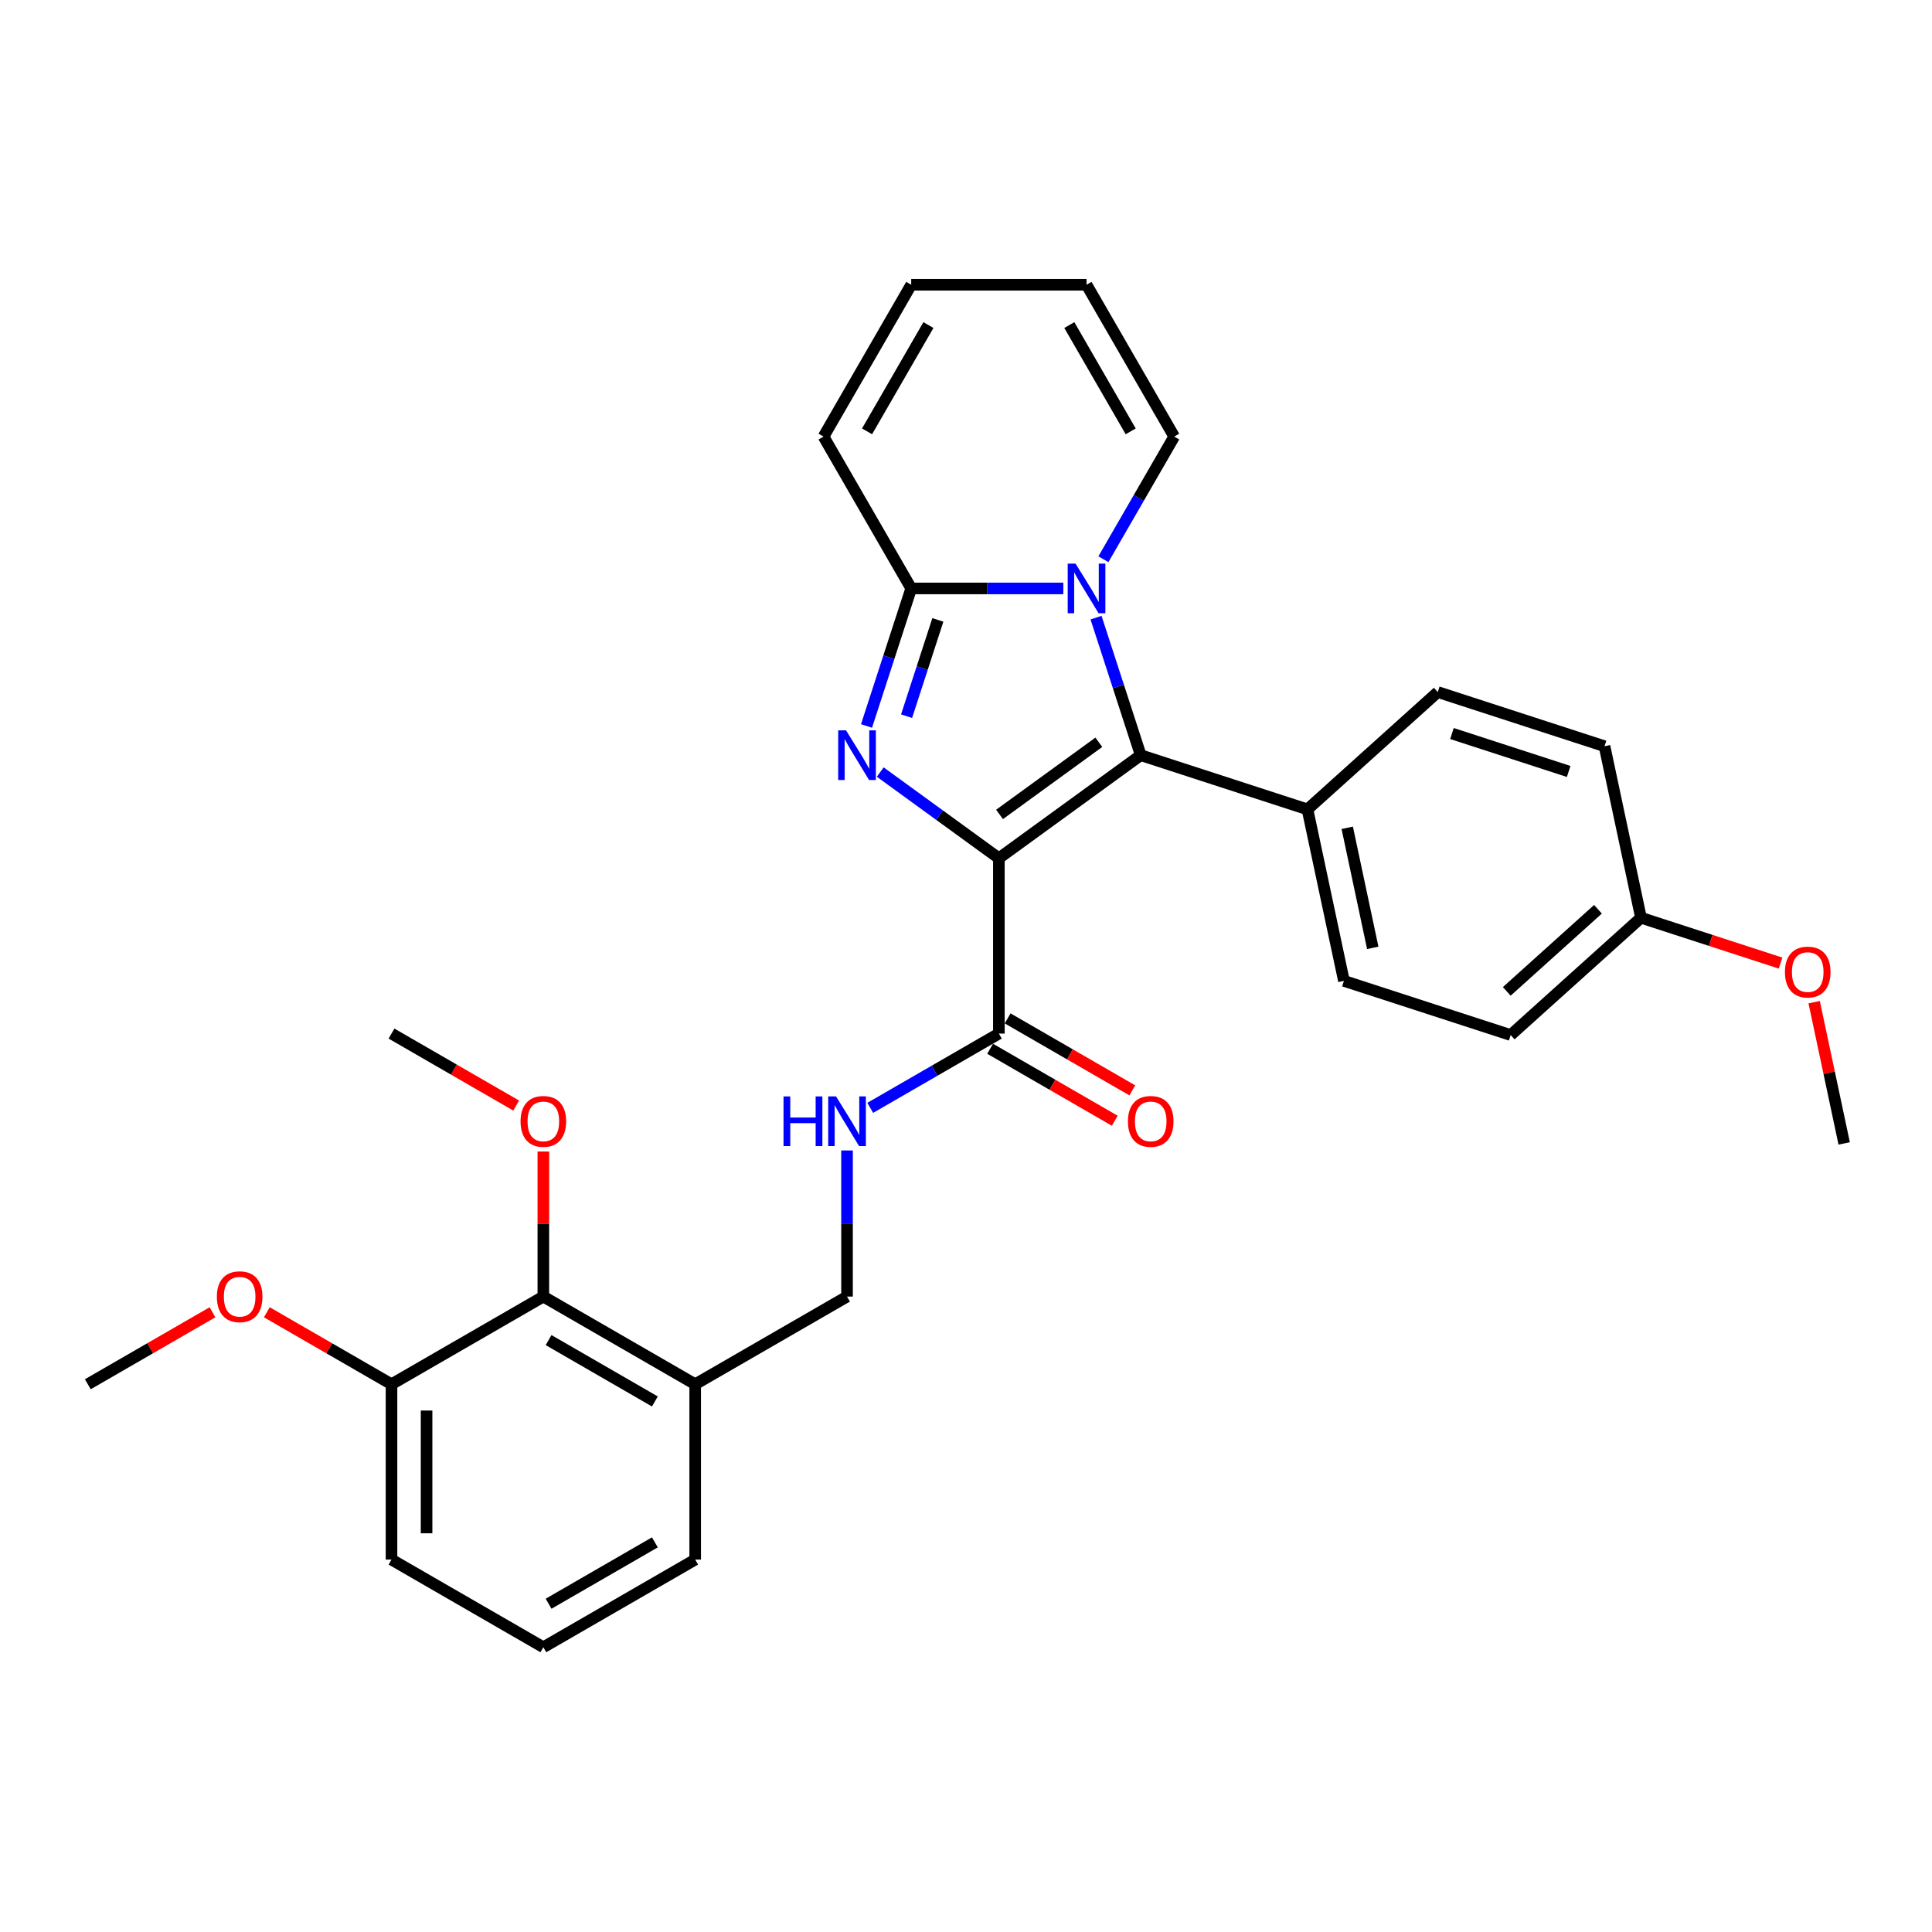 <?xml version='1.0' encoding='iso-8859-1'?>
<svg version='1.1' baseProfile='full'
              xmlns='http://www.w3.org/2000/svg'
                      xmlns:rdkit='http://www.rdkit.org/xml'
                      xmlns:xlink='http://www.w3.org/1999/xlink'
                  xml:space='preserve'
width='1000px' height='1000px' viewBox='0 0 1000 1000'>
<!-- END OF HEADER -->
<rect style='opacity:1.0;fill:#FFFFFF;stroke:none' width='1000' height='1000' x='0' y='0'> </rect>
<path class='bond-0' d='M 517.016,444.228 L 486.314,421.922' style='fill:none;fill-rule:evenodd;stroke:#000000;stroke-width:6px;stroke-linecap:butt;stroke-linejoin:miter;stroke-opacity:1' />
<path class='bond-0' d='M 486.314,421.922 L 455.612,399.615' style='fill:none;fill-rule:evenodd;stroke:#0000FF;stroke-width:6px;stroke-linecap:butt;stroke-linejoin:miter;stroke-opacity:1' />
<path class='bond-1' d='M 517.016,444.228 L 590.436,390.885' style='fill:none;fill-rule:evenodd;stroke:#000000;stroke-width:6px;stroke-linecap:butt;stroke-linejoin:miter;stroke-opacity:1' />
<path class='bond-1' d='M 517.36,421.543 L 568.754,384.203' style='fill:none;fill-rule:evenodd;stroke:#000000;stroke-width:6px;stroke-linecap:butt;stroke-linejoin:miter;stroke-opacity:1' />
<path class='bond-4' d='M 517.016,444.228 L 517.016,534.98' style='fill:none;fill-rule:evenodd;stroke:#000000;stroke-width:6px;stroke-linecap:butt;stroke-linejoin:miter;stroke-opacity:1' />
<path class='bond-3' d='M 448.509,375.766 L 460.074,340.171' style='fill:none;fill-rule:evenodd;stroke:#0000FF;stroke-width:6px;stroke-linecap:butt;stroke-linejoin:miter;stroke-opacity:1' />
<path class='bond-3' d='M 460.074,340.171 L 471.64,304.575' style='fill:none;fill-rule:evenodd;stroke:#000000;stroke-width:6px;stroke-linecap:butt;stroke-linejoin:miter;stroke-opacity:1' />
<path class='bond-3' d='M 469.24,370.696 L 477.336,345.779' style='fill:none;fill-rule:evenodd;stroke:#0000FF;stroke-width:6px;stroke-linecap:butt;stroke-linejoin:miter;stroke-opacity:1' />
<path class='bond-3' d='M 477.336,345.779 L 485.432,320.862' style='fill:none;fill-rule:evenodd;stroke:#000000;stroke-width:6px;stroke-linecap:butt;stroke-linejoin:miter;stroke-opacity:1' />
<path class='bond-2' d='M 590.436,390.885 L 578.87,355.29' style='fill:none;fill-rule:evenodd;stroke:#000000;stroke-width:6px;stroke-linecap:butt;stroke-linejoin:miter;stroke-opacity:1' />
<path class='bond-2' d='M 578.87,355.29 L 567.304,319.694' style='fill:none;fill-rule:evenodd;stroke:#0000FF;stroke-width:6px;stroke-linecap:butt;stroke-linejoin:miter;stroke-opacity:1' />
<path class='bond-6' d='M 590.436,390.885 L 676.746,418.929' style='fill:none;fill-rule:evenodd;stroke:#000000;stroke-width:6px;stroke-linecap:butt;stroke-linejoin:miter;stroke-opacity:1' />
<path class='bond-9' d='M 571.121,289.456 L 589.444,257.719' style='fill:none;fill-rule:evenodd;stroke:#0000FF;stroke-width:6px;stroke-linecap:butt;stroke-linejoin:miter;stroke-opacity:1' />
<path class='bond-9' d='M 589.444,257.719 L 607.768,225.981' style='fill:none;fill-rule:evenodd;stroke:#000000;stroke-width:6px;stroke-linecap:butt;stroke-linejoin:miter;stroke-opacity:1' />
<path class='bond-30' d='M 550.376,304.575 L 511.008,304.575' style='fill:none;fill-rule:evenodd;stroke:#0000FF;stroke-width:6px;stroke-linecap:butt;stroke-linejoin:miter;stroke-opacity:1' />
<path class='bond-30' d='M 511.008,304.575 L 471.64,304.575' style='fill:none;fill-rule:evenodd;stroke:#000000;stroke-width:6px;stroke-linecap:butt;stroke-linejoin:miter;stroke-opacity:1' />
<path class='bond-10' d='M 471.64,304.575 L 426.264,225.981' style='fill:none;fill-rule:evenodd;stroke:#000000;stroke-width:6px;stroke-linecap:butt;stroke-linejoin:miter;stroke-opacity:1' />
<path class='bond-5' d='M 517.016,534.98 L 483.727,554.199' style='fill:none;fill-rule:evenodd;stroke:#000000;stroke-width:6px;stroke-linecap:butt;stroke-linejoin:miter;stroke-opacity:1' />
<path class='bond-5' d='M 483.727,554.199 L 450.438,573.419' style='fill:none;fill-rule:evenodd;stroke:#0000FF;stroke-width:6px;stroke-linecap:butt;stroke-linejoin:miter;stroke-opacity:1' />
<path class='bond-12' d='M 512.478,542.839 L 544.742,561.467' style='fill:none;fill-rule:evenodd;stroke:#000000;stroke-width:6px;stroke-linecap:butt;stroke-linejoin:miter;stroke-opacity:1' />
<path class='bond-12' d='M 544.742,561.467 L 577.005,580.094' style='fill:none;fill-rule:evenodd;stroke:#FF0000;stroke-width:6px;stroke-linecap:butt;stroke-linejoin:miter;stroke-opacity:1' />
<path class='bond-12' d='M 521.554,527.121 L 553.817,545.748' style='fill:none;fill-rule:evenodd;stroke:#000000;stroke-width:6px;stroke-linecap:butt;stroke-linejoin:miter;stroke-opacity:1' />
<path class='bond-12' d='M 553.817,545.748 L 586.08,564.375' style='fill:none;fill-rule:evenodd;stroke:#FF0000;stroke-width:6px;stroke-linecap:butt;stroke-linejoin:miter;stroke-opacity:1' />
<path class='bond-11' d='M 438.422,595.475 L 438.422,633.292' style='fill:none;fill-rule:evenodd;stroke:#0000FF;stroke-width:6px;stroke-linecap:butt;stroke-linejoin:miter;stroke-opacity:1' />
<path class='bond-11' d='M 438.422,633.292 L 438.422,671.108' style='fill:none;fill-rule:evenodd;stroke:#000000;stroke-width:6px;stroke-linecap:butt;stroke-linejoin:miter;stroke-opacity:1' />
<path class='bond-16' d='M 676.746,418.929 L 695.615,507.698' style='fill:none;fill-rule:evenodd;stroke:#000000;stroke-width:6px;stroke-linecap:butt;stroke-linejoin:miter;stroke-opacity:1' />
<path class='bond-16' d='M 697.33,428.471 L 710.538,490.609' style='fill:none;fill-rule:evenodd;stroke:#000000;stroke-width:6px;stroke-linecap:butt;stroke-linejoin:miter;stroke-opacity:1' />
<path class='bond-17' d='M 676.746,418.929 L 744.188,358.204' style='fill:none;fill-rule:evenodd;stroke:#000000;stroke-width:6px;stroke-linecap:butt;stroke-linejoin:miter;stroke-opacity:1' />
<path class='bond-7' d='M 281.235,671.108 L 359.829,716.484' style='fill:none;fill-rule:evenodd;stroke:#000000;stroke-width:6px;stroke-linecap:butt;stroke-linejoin:miter;stroke-opacity:1' />
<path class='bond-7' d='M 283.949,693.633 L 338.965,725.396' style='fill:none;fill-rule:evenodd;stroke:#000000;stroke-width:6px;stroke-linecap:butt;stroke-linejoin:miter;stroke-opacity:1' />
<path class='bond-13' d='M 281.235,671.108 L 202.642,716.484' style='fill:none;fill-rule:evenodd;stroke:#000000;stroke-width:6px;stroke-linecap:butt;stroke-linejoin:miter;stroke-opacity:1' />
<path class='bond-19' d='M 281.235,671.108 L 281.235,633.564' style='fill:none;fill-rule:evenodd;stroke:#000000;stroke-width:6px;stroke-linecap:butt;stroke-linejoin:miter;stroke-opacity:1' />
<path class='bond-19' d='M 281.235,633.564 L 281.235,596.02' style='fill:none;fill-rule:evenodd;stroke:#FF0000;stroke-width:6px;stroke-linecap:butt;stroke-linejoin:miter;stroke-opacity:1' />
<path class='bond-8' d='M 359.829,716.484 L 438.422,671.108' style='fill:none;fill-rule:evenodd;stroke:#000000;stroke-width:6px;stroke-linecap:butt;stroke-linejoin:miter;stroke-opacity:1' />
<path class='bond-24' d='M 359.829,716.484 L 359.829,807.236' style='fill:none;fill-rule:evenodd;stroke:#000000;stroke-width:6px;stroke-linecap:butt;stroke-linejoin:miter;stroke-opacity:1' />
<path class='bond-14' d='M 607.768,225.981 L 562.392,147.388' style='fill:none;fill-rule:evenodd;stroke:#000000;stroke-width:6px;stroke-linecap:butt;stroke-linejoin:miter;stroke-opacity:1' />
<path class='bond-14' d='M 585.243,223.268 L 553.48,168.252' style='fill:none;fill-rule:evenodd;stroke:#000000;stroke-width:6px;stroke-linecap:butt;stroke-linejoin:miter;stroke-opacity:1' />
<path class='bond-15' d='M 426.264,225.981 L 471.64,147.388' style='fill:none;fill-rule:evenodd;stroke:#000000;stroke-width:6px;stroke-linecap:butt;stroke-linejoin:miter;stroke-opacity:1' />
<path class='bond-15' d='M 448.789,223.268 L 480.552,168.252' style='fill:none;fill-rule:evenodd;stroke:#000000;stroke-width:6px;stroke-linecap:butt;stroke-linejoin:miter;stroke-opacity:1' />
<path class='bond-22' d='M 202.642,716.484 L 170.378,697.857' style='fill:none;fill-rule:evenodd;stroke:#000000;stroke-width:6px;stroke-linecap:butt;stroke-linejoin:miter;stroke-opacity:1' />
<path class='bond-22' d='M 170.378,697.857 L 138.115,679.229' style='fill:none;fill-rule:evenodd;stroke:#FF0000;stroke-width:6px;stroke-linecap:butt;stroke-linejoin:miter;stroke-opacity:1' />
<path class='bond-33' d='M 202.642,716.484 L 202.642,807.236' style='fill:none;fill-rule:evenodd;stroke:#000000;stroke-width:6px;stroke-linecap:butt;stroke-linejoin:miter;stroke-opacity:1' />
<path class='bond-33' d='M 220.792,730.097 L 220.792,793.623' style='fill:none;fill-rule:evenodd;stroke:#000000;stroke-width:6px;stroke-linecap:butt;stroke-linejoin:miter;stroke-opacity:1' />
<path class='bond-32' d='M 562.392,147.388 L 471.64,147.388' style='fill:none;fill-rule:evenodd;stroke:#000000;stroke-width:6px;stroke-linecap:butt;stroke-linejoin:miter;stroke-opacity:1' />
<path class='bond-20' d='M 695.615,507.698 L 781.925,535.742' style='fill:none;fill-rule:evenodd;stroke:#000000;stroke-width:6px;stroke-linecap:butt;stroke-linejoin:miter;stroke-opacity:1' />
<path class='bond-21' d='M 744.188,358.204 L 830.498,386.248' style='fill:none;fill-rule:evenodd;stroke:#000000;stroke-width:6px;stroke-linecap:butt;stroke-linejoin:miter;stroke-opacity:1' />
<path class='bond-21' d='M 751.526,379.673 L 811.943,399.304' style='fill:none;fill-rule:evenodd;stroke:#000000;stroke-width:6px;stroke-linecap:butt;stroke-linejoin:miter;stroke-opacity:1' />
<path class='bond-18' d='M 849.367,475.017 L 830.498,386.248' style='fill:none;fill-rule:evenodd;stroke:#000000;stroke-width:6px;stroke-linecap:butt;stroke-linejoin:miter;stroke-opacity:1' />
<path class='bond-23' d='M 849.367,475.017 L 885.489,486.754' style='fill:none;fill-rule:evenodd;stroke:#000000;stroke-width:6px;stroke-linecap:butt;stroke-linejoin:miter;stroke-opacity:1' />
<path class='bond-23' d='M 885.489,486.754 L 921.61,498.49' style='fill:none;fill-rule:evenodd;stroke:#FF0000;stroke-width:6px;stroke-linecap:butt;stroke-linejoin:miter;stroke-opacity:1' />
<path class='bond-31' d='M 849.367,475.017 L 781.925,535.742' style='fill:none;fill-rule:evenodd;stroke:#000000;stroke-width:6px;stroke-linecap:butt;stroke-linejoin:miter;stroke-opacity:1' />
<path class='bond-31' d='M 827.105,470.637 L 779.896,513.145' style='fill:none;fill-rule:evenodd;stroke:#000000;stroke-width:6px;stroke-linecap:butt;stroke-linejoin:miter;stroke-opacity:1' />
<path class='bond-27' d='M 267.169,572.235 L 234.905,553.607' style='fill:none;fill-rule:evenodd;stroke:#FF0000;stroke-width:6px;stroke-linecap:butt;stroke-linejoin:miter;stroke-opacity:1' />
<path class='bond-27' d='M 234.905,553.607 L 202.642,534.98' style='fill:none;fill-rule:evenodd;stroke:#000000;stroke-width:6px;stroke-linecap:butt;stroke-linejoin:miter;stroke-opacity:1' />
<path class='bond-28' d='M 109.982,679.229 L 77.718,697.857' style='fill:none;fill-rule:evenodd;stroke:#FF0000;stroke-width:6px;stroke-linecap:butt;stroke-linejoin:miter;stroke-opacity:1' />
<path class='bond-28' d='M 77.718,697.857 L 45.455,716.484' style='fill:none;fill-rule:evenodd;stroke:#000000;stroke-width:6px;stroke-linecap:butt;stroke-linejoin:miter;stroke-opacity:1' />
<path class='bond-29' d='M 939.006,518.725 L 946.776,555.277' style='fill:none;fill-rule:evenodd;stroke:#FF0000;stroke-width:6px;stroke-linecap:butt;stroke-linejoin:miter;stroke-opacity:1' />
<path class='bond-29' d='M 946.776,555.277 L 954.545,591.83' style='fill:none;fill-rule:evenodd;stroke:#000000;stroke-width:6px;stroke-linecap:butt;stroke-linejoin:miter;stroke-opacity:1' />
<path class='bond-25' d='M 359.829,807.236 L 281.235,852.612' style='fill:none;fill-rule:evenodd;stroke:#000000;stroke-width:6px;stroke-linecap:butt;stroke-linejoin:miter;stroke-opacity:1' />
<path class='bond-25' d='M 338.965,798.324 L 283.949,830.087' style='fill:none;fill-rule:evenodd;stroke:#000000;stroke-width:6px;stroke-linecap:butt;stroke-linejoin:miter;stroke-opacity:1' />
<path class='bond-26' d='M 281.235,852.612 L 202.642,807.236' style='fill:none;fill-rule:evenodd;stroke:#000000;stroke-width:6px;stroke-linecap:butt;stroke-linejoin:miter;stroke-opacity:1' />
<path  class='atom-1' d='M 437.915 378.035
L 446.337 391.648
Q 447.172 392.991, 448.515 395.423
Q 449.858 397.855, 449.93 398
L 449.93 378.035
L 453.343 378.035
L 453.343 403.736
L 449.822 403.736
L 440.783 388.852
Q 439.73 387.11, 438.605 385.113
Q 437.516 383.117, 437.189 382.5
L 437.189 403.736
L 433.849 403.736
L 433.849 378.035
L 437.915 378.035
' fill='#0000FF'/>
<path  class='atom-3' d='M 556.711 291.725
L 565.133 305.337
Q 565.968 306.68, 567.311 309.113
Q 568.654 311.545, 568.726 311.69
L 568.726 291.725
L 572.139 291.725
L 572.139 317.425
L 568.618 317.425
L 559.579 302.542
Q 558.526 300.8, 557.401 298.803
Q 556.312 296.807, 555.985 296.19
L 555.985 317.425
L 552.645 317.425
L 552.645 291.725
L 556.711 291.725
' fill='#0000FF'/>
<path  class='atom-6' d='M 405.552 567.506
L 409.037 567.506
L 409.037 578.432
L 422.178 578.432
L 422.178 567.506
L 425.663 567.506
L 425.663 593.207
L 422.178 593.207
L 422.178 581.336
L 409.037 581.336
L 409.037 593.207
L 405.552 593.207
L 405.552 567.506
' fill='#0000FF'/>
<path  class='atom-6' d='M 432.741 567.506
L 441.163 581.118
Q 441.998 582.461, 443.341 584.894
Q 444.684 587.326, 444.757 587.471
L 444.757 567.506
L 448.169 567.506
L 448.169 593.207
L 444.648 593.207
L 435.609 578.323
Q 434.556 576.581, 433.431 574.584
Q 432.342 572.588, 432.015 571.971
L 432.015 593.207
L 428.676 593.207
L 428.676 567.506
L 432.741 567.506
' fill='#0000FF'/>
<path  class='atom-13' d='M 583.812 580.429
Q 583.812 574.258, 586.861 570.809
Q 589.91 567.36, 595.609 567.36
Q 601.309 567.36, 604.358 570.809
Q 607.407 574.258, 607.407 580.429
Q 607.407 586.672, 604.322 590.23
Q 601.236 593.751, 595.609 593.751
Q 589.947 593.751, 586.861 590.23
Q 583.812 586.709, 583.812 580.429
M 595.609 590.847
Q 599.53 590.847, 601.635 588.233
Q 603.777 585.583, 603.777 580.429
Q 603.777 575.383, 601.635 572.842
Q 599.53 570.264, 595.609 570.264
Q 591.689 570.264, 589.547 572.805
Q 587.442 575.347, 587.442 580.429
Q 587.442 585.62, 589.547 588.233
Q 591.689 590.847, 595.609 590.847
' fill='#FF0000'/>
<path  class='atom-20' d='M 269.437 580.429
Q 269.437 574.258, 272.487 570.809
Q 275.536 567.36, 281.235 567.36
Q 286.934 567.36, 289.984 570.809
Q 293.033 574.258, 293.033 580.429
Q 293.033 586.672, 289.947 590.23
Q 286.862 593.751, 281.235 593.751
Q 275.572 593.751, 272.487 590.23
Q 269.437 586.709, 269.437 580.429
M 281.235 590.847
Q 285.156 590.847, 287.261 588.233
Q 289.403 585.583, 289.403 580.429
Q 289.403 575.383, 287.261 572.842
Q 285.156 570.264, 281.235 570.264
Q 277.315 570.264, 275.173 572.805
Q 273.068 575.347, 273.068 580.429
Q 273.068 585.62, 275.173 588.233
Q 277.315 590.847, 281.235 590.847
' fill='#FF0000'/>
<path  class='atom-23' d='M 112.25 671.181
Q 112.25 665.01, 115.3 661.561
Q 118.349 658.112, 124.048 658.112
Q 129.747 658.112, 132.797 661.561
Q 135.846 665.01, 135.846 671.181
Q 135.846 677.424, 132.76 680.982
Q 129.675 684.503, 124.048 684.503
Q 118.385 684.503, 115.3 680.982
Q 112.25 677.461, 112.25 671.181
M 124.048 681.599
Q 127.969 681.599, 130.074 678.985
Q 132.216 676.335, 132.216 671.181
Q 132.216 666.135, 130.074 663.594
Q 127.969 661.016, 124.048 661.016
Q 120.128 661.016, 117.986 663.557
Q 115.88 666.099, 115.88 671.181
Q 115.88 676.372, 117.986 678.985
Q 120.128 681.599, 124.048 681.599
' fill='#FF0000'/>
<path  class='atom-24' d='M 923.879 503.134
Q 923.879 496.962, 926.929 493.514
Q 929.978 490.065, 935.677 490.065
Q 941.376 490.065, 944.426 493.514
Q 947.475 496.962, 947.475 503.134
Q 947.475 509.377, 944.389 512.935
Q 941.304 516.456, 935.677 516.456
Q 930.014 516.456, 926.929 512.935
Q 923.879 509.414, 923.879 503.134
M 935.677 513.552
Q 939.598 513.552, 941.703 510.938
Q 943.845 508.288, 943.845 503.134
Q 943.845 498.088, 941.703 495.547
Q 939.598 492.969, 935.677 492.969
Q 931.757 492.969, 929.615 495.51
Q 927.509 498.051, 927.509 503.134
Q 927.509 508.325, 929.615 510.938
Q 931.757 513.552, 935.677 513.552
' fill='#FF0000'/>
</svg>
